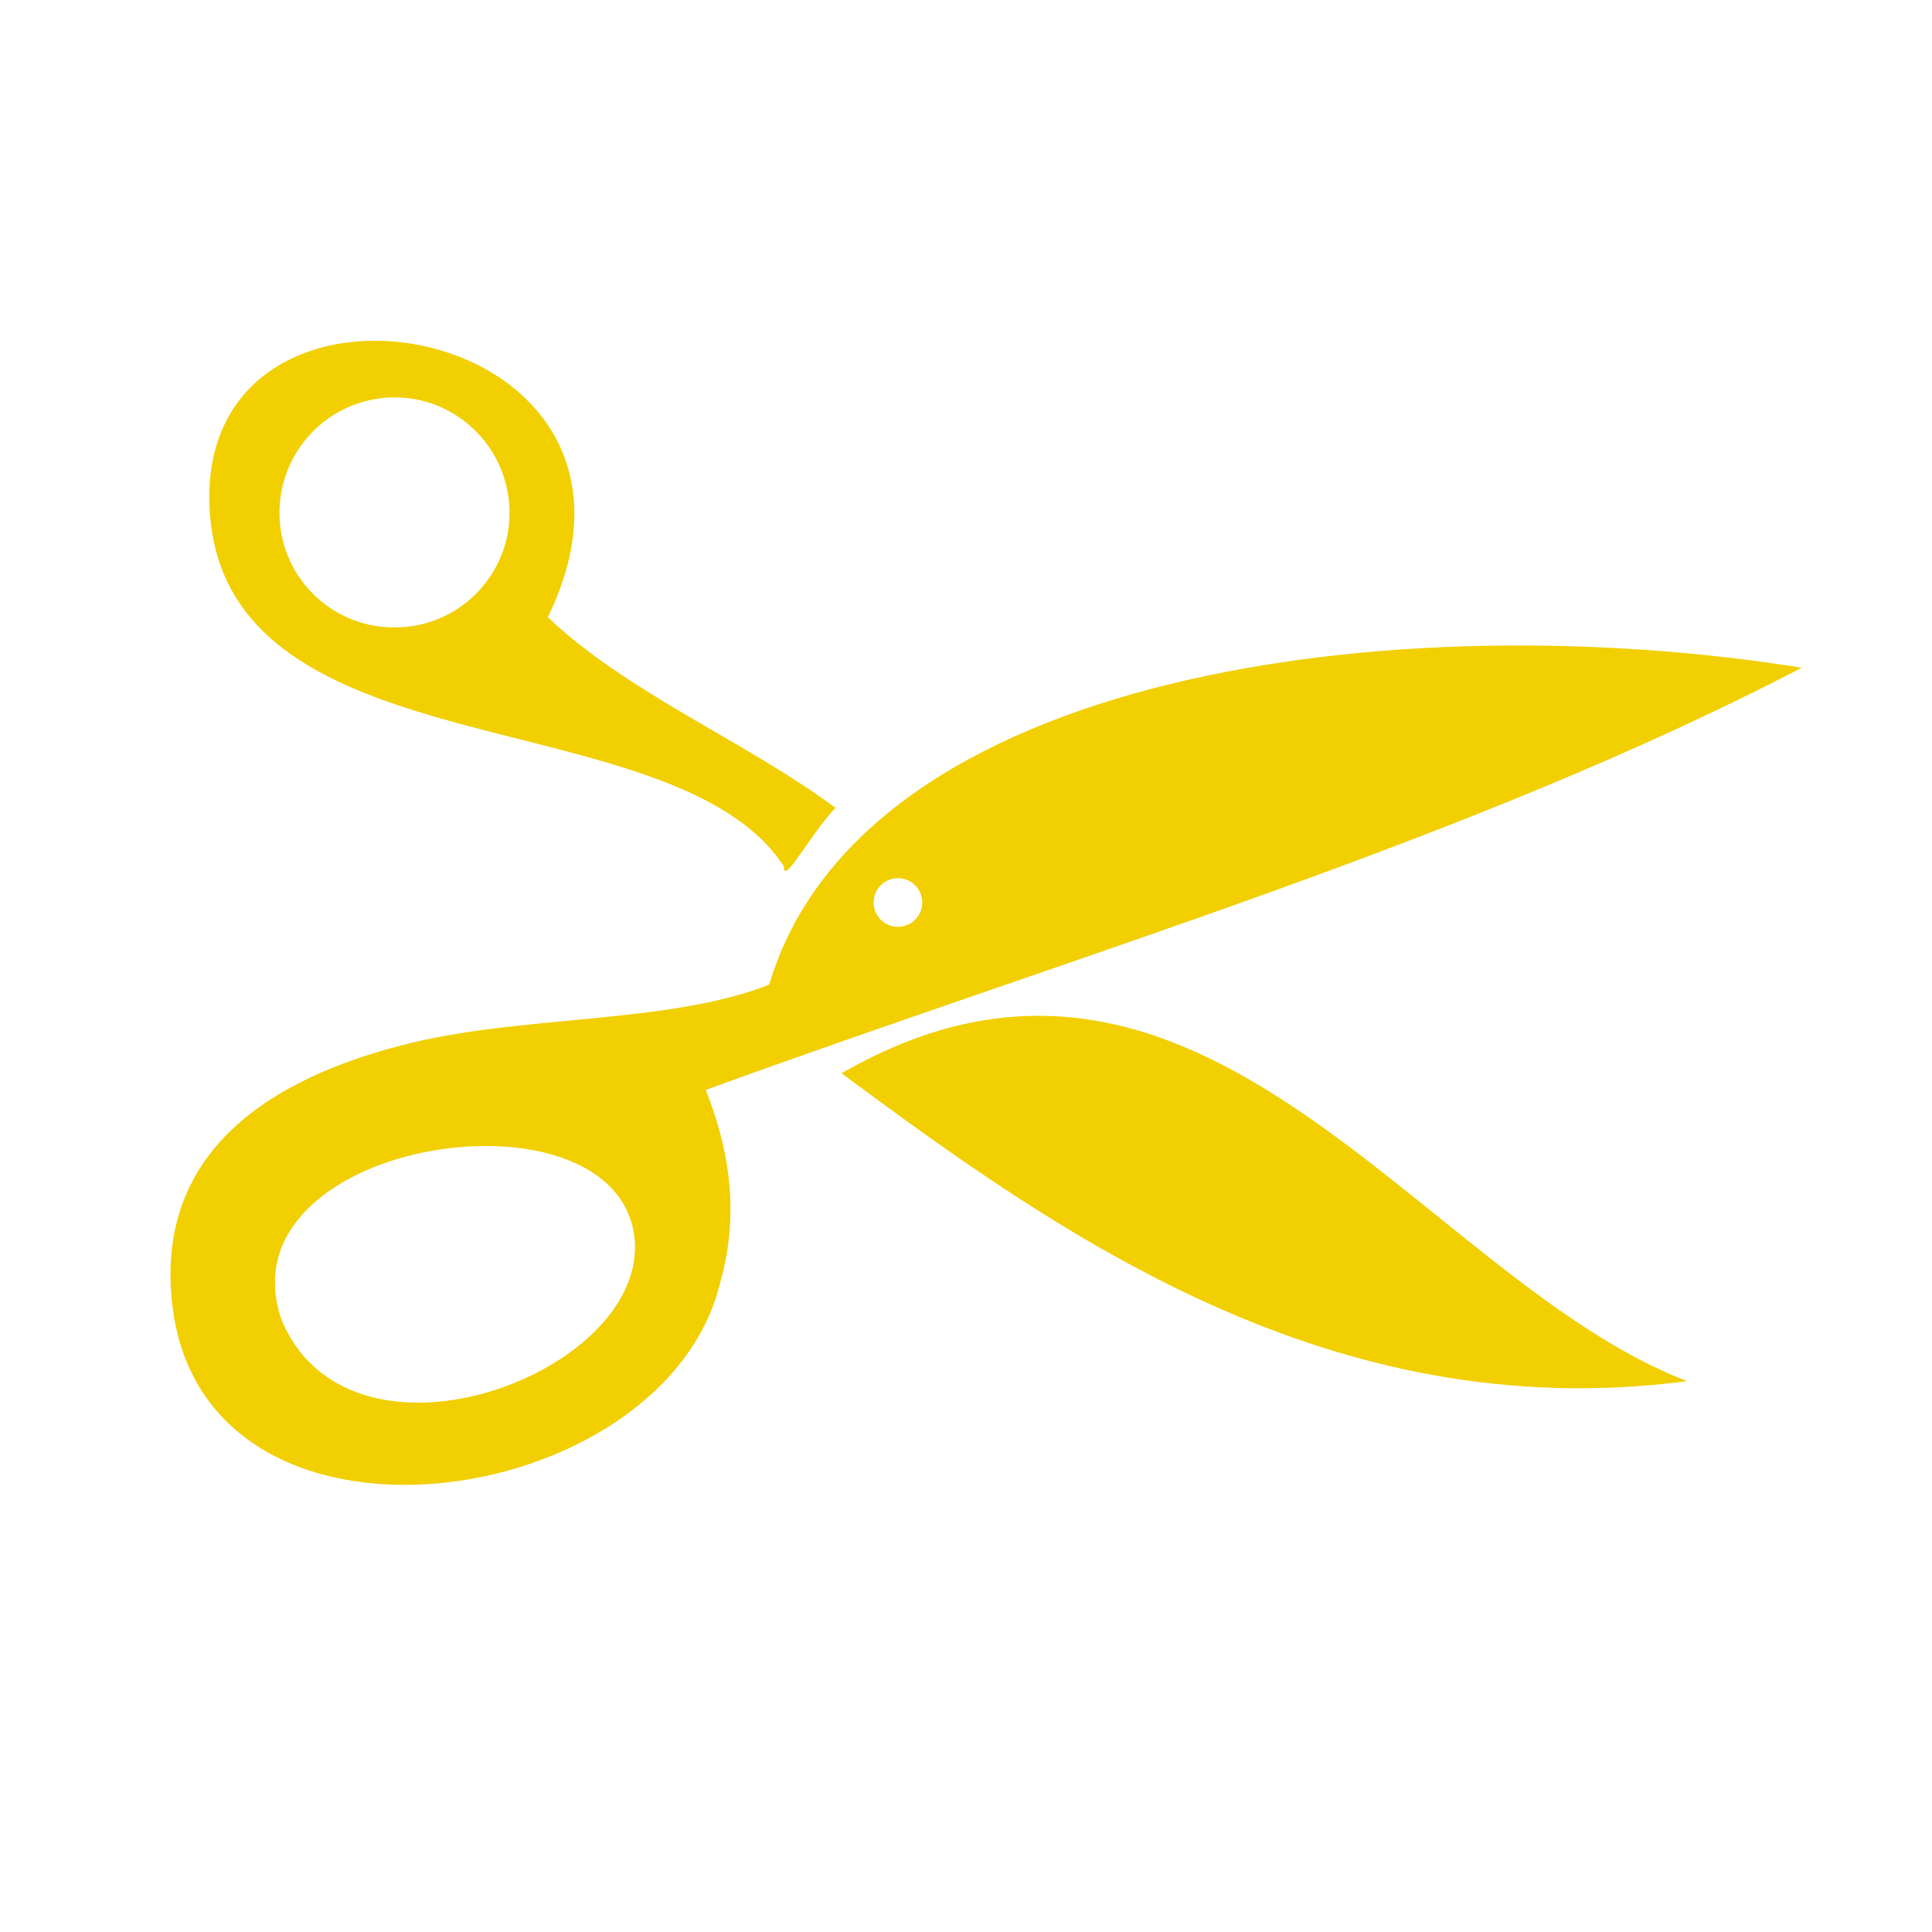<?xml version="1.0" encoding="utf-8"?>
<!-- Generator: Adobe Illustrator 16.0.0, SVG Export Plug-In . SVG Version: 6.00 Build 0)  -->
<!DOCTYPE svg PUBLIC "-//W3C//DTD SVG 1.1//EN" "http://www.w3.org/Graphics/SVG/1.1/DTD/svg11.dtd">
<svg version="1.1" id="Capa_1" xmlns="http://www.w3.org/2000/svg" xmlns:xlink="http://www.w3.org/1999/xlink" x="0px" y="0px"
	 width="150px" height="150px" viewBox="0 0 150 150" enable-background="new 0 0 150 150" xml:space="preserve">
<g>
	<g>
		<path fill-rule="evenodd" clip-rule="evenodd" fill="#F1CF00" d="M130.982,107.231c-27.798,3.659-48.987-11.572-65.648-23.902
			C93.297,67.231,110.293,99.284,130.982,107.231z"/>
		<path fill-rule="evenodd" clip-rule="evenodd" fill="#F1CF00" d="M42.534,47.919c11.288-23.241-27.562-30.003-26.251-8.262
			c1.247,20.543,35.929,14.427,44.57,27.59c0,1.547,1.796-2.128,4.008-4.525C58.028,57.631,48.651,53.767,42.534,47.919z
			 M30.945,48.705c-4.954,0.192-9.083-3.671-9.242-8.606c-0.154-4.935,3.688-9.067,8.642-9.239c4.922-0.173,9.032,3.72,9.21,8.638
			C39.728,44.435,35.848,48.564,30.945,48.705z"/>
	</g>
	<path fill-rule="evenodd" clip-rule="evenodd" fill="#F1CF00" d="M139.887,51.843c-31.275-5.014-72.897,0.22-80.172,24.612
		c-7.913,3.106-19.374,2.305-28.52,4.698c-11.589,2.994-18.965,9.144-17.846,19.897c2.224,21.666,38.185,16.495,42.551-1.419
		c1.675-5.849,0.492-10.927-1.1-15.011C83.619,74.123,114.173,65.215,139.887,51.843z M69.715,68.181
		c1.042,0,1.889,0.847,1.889,1.889s-0.847,1.889-1.889,1.889c-1.042,0-1.889-0.847-1.889-1.889S68.673,68.181,69.715,68.181z
		 M21.863,102.485c-4.775-13.825,25.145-18.603,27.325-6.89C51.144,106.303,27.347,115.558,21.863,102.485z"/>
</g>
</svg>

